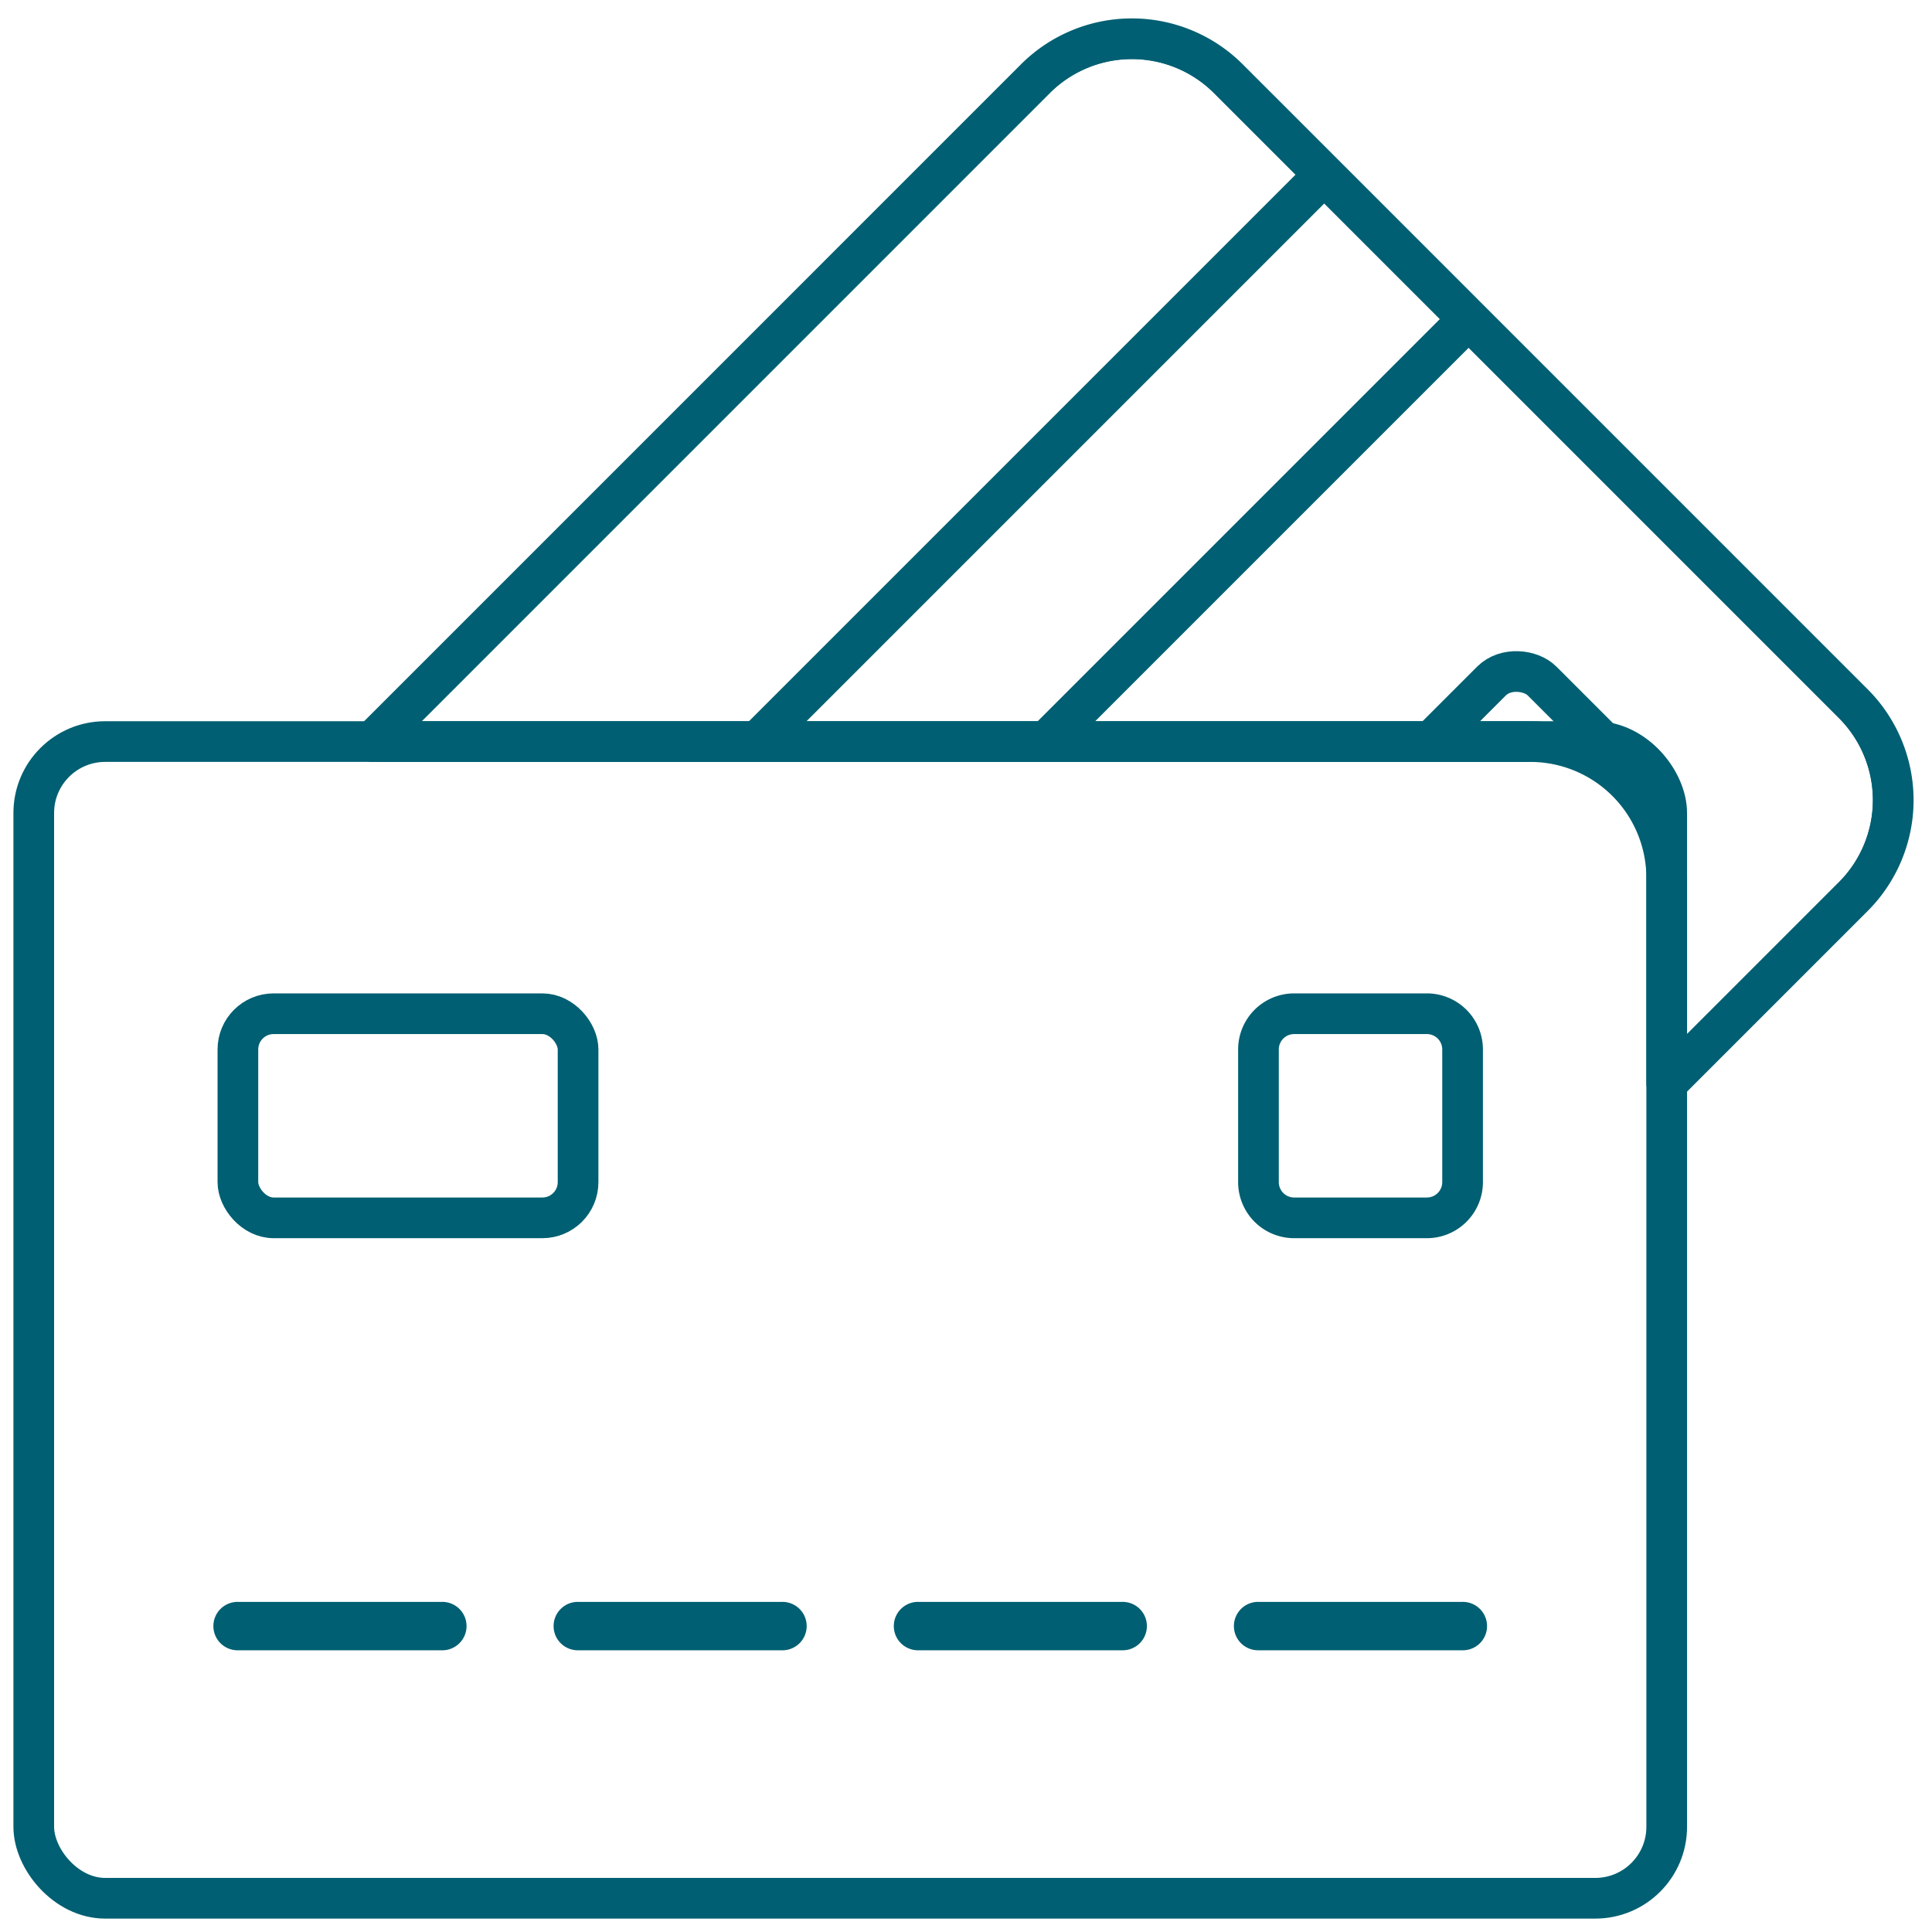 <svg xmlns="http://www.w3.org/2000/svg" xmlns:xlink="http://www.w3.org/1999/xlink" width="95" height="95" viewBox="0 0 95 95">
  <defs>
    <clipPath id="clip-path">
      <rect id="Rechteck_30" data-name="Rechteck 30" width="95" height="95" transform="translate(0.245)" fill="none" stroke="#005f72" stroke-width="1"/>
    </clipPath>
    <clipPath id="clip-path-2">
      <path id="Pfad_69" data-name="Pfad 69" d="M42.353,2.953,9.745,35.561H66.692a6.71,6.71,0,0,1,6.69,6.69V52.358l9.187-9.189a6.706,6.706,0,0,0,0-9.462L51.815,2.953a6.707,6.707,0,0,0-9.462,0" transform="translate(-9.745 -1)" fill="none" stroke="#005f72" stroke-width="1"/>
    </clipPath>
  </defs>
  <g id="Gruppe_42" data-name="Gruppe 42" transform="translate(-0.245)">
    <g id="Gruppe_25" data-name="Gruppe 25">
      <g id="Gruppe_24" data-name="Gruppe 24" clip-path="url(#clip-path)">
        <rect id="Rechteck_27" data-name="Rechteck 27" width="80.295" height="56.877" rx="3.513" transform="translate(1.905 36.464)" fill="none" stroke="#005f72" stroke-linecap="round" stroke-linejoin="round" stroke-width="2"/>
        <path id="Rechteck_28" data-name="Rechteck 28" d="M1.756,0H8.28a1.757,1.757,0,0,1,1.757,1.757V8.281a1.756,1.756,0,0,1-1.756,1.756H1.756A1.756,1.756,0,0,1,0,8.281V1.756A1.756,1.756,0,0,1,1.756,0Z" transform="translate(62.126 49.847)" fill="none" stroke="#005f72" stroke-linecap="round" stroke-linejoin="round" stroke-width="2"/>
        <rect id="Rechteck_29" data-name="Rechteck 29" width="16.727" height="10.037" rx="1.756" transform="translate(11.943 49.847)" fill="none" stroke="#005f72" stroke-linecap="round" stroke-linejoin="round" stroke-width="2"/>
        <path id="Pfad_64" data-name="Pfad 64" d="M32.7,42.254a.19.19,0,1,1,0-.379H42.74a.19.19,0,1,1,0,.379Z" transform="translate(29.422 37.893)" fill="none" stroke="#005f72" stroke-linecap="round" stroke-linejoin="round" stroke-width="2"/>
        <path id="Pfad_65" data-name="Pfad 65" d="M23.923,42.254a.19.19,0,1,1,0-.379H33.96a.19.19,0,1,1,0,.379Z" transform="translate(21.476 37.893)" fill="none" stroke="#005f72" stroke-linecap="round" stroke-linejoin="round" stroke-width="2"/>
        <path id="Pfad_66" data-name="Pfad 66" d="M15.141,42.254a.19.19,0,1,1,0-.379H25.178a.19.19,0,1,1,0,.379Z" transform="translate(13.529 37.893)" fill="none" stroke="#005f72" stroke-linecap="round" stroke-linejoin="round" stroke-width="2"/>
        <path id="Pfad_67" data-name="Pfad 67" d="M6.359,42.254a.19.19,0,1,1,0-.379H16.4a.19.19,0,1,1,0,.379Z" transform="translate(5.582 37.893)" fill="none" stroke="#005f72" stroke-linecap="round" stroke-linejoin="round" stroke-width="2"/>
      </g>
    </g>
    <g id="Gruppe_27" data-name="Gruppe 27" transform="translate(18.563 1.905)">
      <g id="Gruppe_26" data-name="Gruppe 26" clip-path="url(#clip-path-2)">
        <path id="Pfad_68" data-name="Pfad 68" d="M90.483,43.169,43.169,90.483a6.712,6.712,0,0,1-9.464,0L2.951,59.729a6.71,6.71,0,0,1,0-9.462L50.265,2.951a6.712,6.712,0,0,1,9.464,0L90.483,33.706A6.712,6.712,0,0,1,90.483,43.169Z" transform="translate(-17.659 -1)" fill="none" stroke="#005f72" stroke-linecap="round" stroke-linejoin="round" stroke-width="2"/>
        <rect id="Rechteck_31" data-name="Rechteck 31" width="80.296" height="10.038" transform="translate(-9.976 63.46) rotate(-45)" fill="none" stroke="#005f72" stroke-linecap="round" stroke-linejoin="round" stroke-width="2"/>
        <rect id="Rechteck_32" data-name="Rechteck 32" width="10.038" height="10.038" rx="1.756" transform="translate(49.167 37.437) rotate(-45)" fill="none" stroke="#005f72" stroke-linecap="round" stroke-linejoin="round" stroke-width="2"/>
      </g>
    </g>
    <g id="Gruppe_29" data-name="Gruppe 29">
      <g id="Gruppe_28" data-name="Gruppe 28" clip-path="url(#clip-path)">
        <path id="Pfad_70" data-name="Pfad 70" d="M82.569,33.707,51.815,2.952a6.712,6.712,0,0,0-9.464,0L9.745,35.56H66.69a6.711,6.711,0,0,1,6.692,6.692V52.358l9.187-9.187A6.712,6.712,0,0,0,82.569,33.707Z" transform="translate(8.818 0.905)" fill="none" stroke="#005f72" stroke-linecap="round" stroke-linejoin="round" stroke-width="2"/>
      </g>
    </g>
  </g>
</svg>
